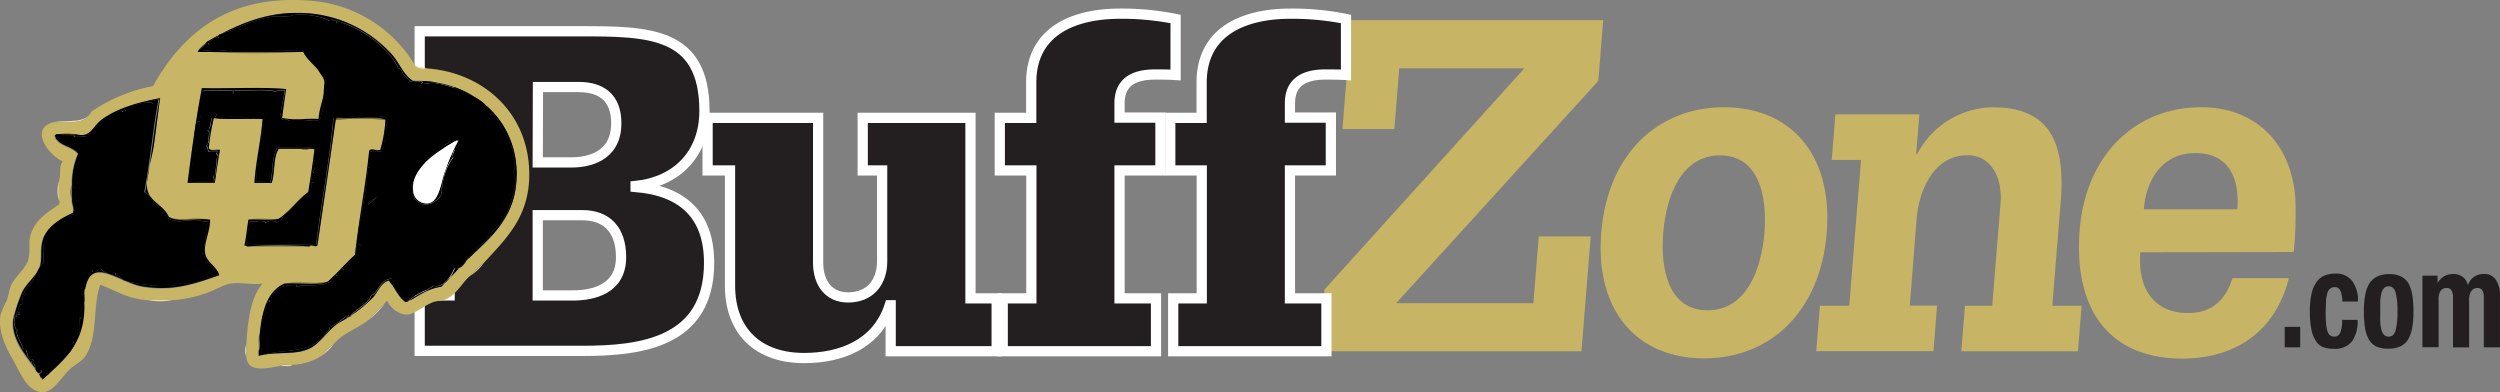 <svg xmlns:dc="http://purl.org/dc/elements/1.1/" xmlns:cc="http://creativecommons.org/ns#" xmlns:rdf="http://www.w3.org/1999/02/22-rdf-syntax-ns#" xmlns:svg="http://www.w3.org/2000/svg" xmlns="http://www.w3.org/2000/svg" height="57.517" width="366.619" id="svg96" viewBox="0 0 366.619 57.517"><rect x="0" y="0" width="366.619" height="57.517" fill="#808080" stroke="none"/><defs id="defs100"></defs><title id="title2">Buffzone-mainlogo</title><polygon transform="translate(0.007,-0.004)" id="polygon4" style="fill:#c7b464" points="205.19,10.02 204.47,18.93 196.86,18.93 198.15,2.96 235.1,2.96 234.38,11.87 204.73,44.47 224.86,44.47 225.65,34.67 233.27,34.67 231.91,51.52 193.5,51.52 194.23,42.46 223.54,10.02 "></polygon><path id="path6" style="fill:#c7b464" d="m 267.887,34.146 c -0.94,11.58 -8.31,18.41 -18,18.41 -9.69,0 -16,-6.83 -15.07,-18.41 0.93,-11.58 8.31,-18.42 18,-18.42 9.69,0 16,6.84 15.07,18.42 m -17.48,11.36 c 5.63,0 7.89,-5.87 8.34,-11.36 0.45,-5.49 -0.87,-11.36 -6.5,-11.36 -5.63,0 -7.89,5.86 -8.34,11.36 -0.45,5.5 0.87,11.36 6.5,11.36"></path><path id="path8" style="fill:#c7b464" d="m 266.887,44.836 h 4.3 l 1.73,-21.38 h -4.3 l 0.54,-6.69 h 12.31 l -0.47,5.87 h 0.13 a 12.7,12.7 0 0 1 11.09,-6.9 c 8.21,0 10.66,4.9 10,13.66 l -1.25,15.44 h 4.3 l -0.54,6.68 h -17.11 l 0.54,-6.68 h 4 l 1.22,-15.07 c 0.29,-3.57 -1.29,-7 -4.87,-7 -4.77,0 -7.08,4.9 -7.44,9.35 l -1,12.7 h 4 l -0.53,6.68 h -17.19 z"></path><path id="path10" style="fill:#c7b464" d="m 313.877,36.996 c -0.44,5.49 2.13,8.91 7,8.91 3,0 5.35,-1.41 6.51,-5.12 h 8.27 c -2.13,8.39 -8.5,11.8 -15.58,11.8 -10.86,0 -16,-7.27 -15.1,-18.86 0.88,-10.91 8.07,-18 17.87,-18 7.48,0 13.12,4.82 13.76,13.36 a 56,56 0 0 1 -0.24,7.87 z m 14.22,-6.31 c 0.4,-5 -1.59,-8.24 -6.16,-8.24 -4.57,0 -7.17,3.56 -7.55,8.24 z"></path><path id="path12" style="fill:#231f20" d="m 61.547,43.326 h 4.39 v -30.56 h -4.39 v -8.18 h 23.35 c 10.16,0 18.41,0 18.41,11.69 0,6.32 -4.12,10.4 -10.1,11 v 0.14 c 6.94,0.58 10.78,4.17 10.78,11.12 0,11.7 -10,12.92 -18.54,12.92 h -23.9 z m 17.31,-19.51 h 5 c 2.33,0 6.52,-0.79 6.52,-5.74 0,-3.81 -2.26,-5.31 -5.49,-5.31 h -6 z m 0,19.51 h 5.15 c 3,0 7.07,-0.93 7.07,-5.6 0,-4 -2.06,-6.17 -5.7,-6.17 h -6.52 z"></path><path id="path14" style="fill:none;stroke:#ffffff;stroke-width:1.5px" d="m 61.547,43.326 h 4.39 v -30.56 h -4.39 v -8.18 h 23.35 c 10.16,0 18.41,0 18.41,11.69 0,6.32 -4.12,10.4 -10.1,11 v 0.14 c 6.94,0.58 10.78,4.17 10.78,11.12 0,11.7 -10,12.92 -18.54,12.92 h -23.9 z m 17.31,-19.51 h 5 c 2.33,0 6.52,-0.79 6.52,-5.74 0,-3.81 -2.26,-5.31 -5.49,-5.31 h -6 z m 0,19.51 h 5.15 c 3,0 7.07,-0.93 7.07,-5.6 0,-4 -2.06,-6.17 -5.7,-6.17 h -6.52 z"></path><path id="path16" style="fill:#231f20" d="m 142.317,43.756 h 3.84 v 7.75 h -15.54 v -6.74 h -0.14 c -1.85,5.74 -7.14,7.74 -12.57,7.74 -6.66,0 -10.85,-3.87 -10.85,-10.61 v -16.9 h -3.29 v -7.71 h 16.21 v 21.23 c 0,2.95 1.51,5.1 4.39,5.1 3.23,0 5,-2.23 5,-5.31 v -13.31 h -2.85 v -7.71 h 15.8 z"></path><path id="path18" style="fill:none;stroke:#ffffff;stroke-width:1.5px" d="m 142.317,43.756 h 3.84 v 7.75 h -15.54 v -6.74 h -0.14 c -1.85,5.74 -7.14,7.74 -12.57,7.74 -6.66,0 -10.85,-3.87 -10.85,-10.61 v -16.9 h -3.29 v -7.71 h 16.21 v 21.23 c 0,2.95 1.51,5.1 4.39,5.1 3.23,0 5,-2.23 5,-5.31 v -13.31 h -2.85 v -7.71 h 15.8 z"></path><path id="path20" style="fill:#231f20" d="m 147.047,43.756 h 4.2 v -18.76 h -4.63 v -7.71 h 4.61 v -5.17 c 0,-7.75 6.52,-10.11 13,-10.11 a 39.74,39.74 0 0 1 8.17,0.78 v 8.21 c -1,-0.07 -2,-0.07 -3,-0.07 -3.37,0 -5.22,1.29 -5.22,4.24 v 2.08 h 6 v 7.75 h -6 v 18.76 h 5.35 v 7.75 h -22.48 z"></path><path id="path22" style="fill:none;stroke:#ffffff;stroke-width:1.5px" d="m 147.047,43.756 h 4.2 v -18.76 h -4.63 v -7.71 h 4.61 v -5.17 c 0,-7.75 6.52,-10.11 13,-10.11 a 39.74,39.74 0 0 1 8.17,0.78 v 8.21 c -1,-0.07 -2,-0.07 -3,-0.07 -3.37,0 -5.22,1.29 -5.22,4.24 v 2.08 h 6 v 7.75 h -6 v 18.76 h 5.35 v 7.75 h -22.48 z"></path><path id="path24" style="fill:#231f20" d="m 172.047,43.756 h 4.19 v -18.76 h -4.62 v -7.71 h 4.6 v -5.17 c 0,-7.75 6.53,-10.11 13,-10.11 a 39.74,39.74 0 0 1 8.17,0.78 v 8.21 c -1,-0.07 -2,-0.07 -3,-0.07 -3.37,0 -5.22,1.29 -5.22,4.24 v 2.08 h 6 v 7.75 h -6 v 18.76 h 5.35 v 7.75 h -22.47 z"></path><path id="path26" style="fill:none;stroke:#ffffff;stroke-width:1.5px" d="m 172.047,43.756 h 4.19 v -18.76 h -4.62 v -7.71 h 4.6 v -5.17 c 0,-7.75 6.53,-10.11 13,-10.11 a 39.74,39.74 0 0 1 8.17,0.78 v 8.21 c -1,-0.07 -2,-0.07 -3,-0.07 -3.37,0 -5.22,1.29 -5.22,4.24 v 2.08 h 6 v 7.75 h -6 v 18.76 h 5.35 v 7.75 h -22.47 z"></path><path id="path28" style="fill:#796b34;fill-rule:evenodd" d="m 30.777,7.626 h 13.24 a 112.47,112.47 0 0 1 -13.24,0 z"></path><path id="path30" style="fill:#796b34;fill-rule:evenodd" d="m 8.307,19.706 a 6,6 0 0 1 3,0 z"></path><path id="path32" style="fill:#796b34;fill-rule:evenodd" d="m 44.017,21.826 h 1.49 a 1.57,1.57 0 0 1 -1.49,0 z"></path><path id="path34" style="fill:#ebe1b9;fill-rule:evenodd" d="m 8.617,26.656 v 2.71 a 5,5 0 0 1 0,-2.71 z"></path><path id="path36" style="fill:#796b34;fill-rule:evenodd" d="m 10.537,27.106 v 2 a 2.65,2.65 0 0 1 0,-2 z"></path><path id="path38" style="fill:#796b34;fill-rule:evenodd" d="m 36.427,32.236 c 1.19,-0.35 3,-0.05 4.47,-0.15 -1.2,0.36 -3.03,0.06 -4.47,0.15 z"></path><path id="path40" style="fill:#796b34;fill-rule:evenodd" d="m 36.277,36.166 a 55.06,55.06 0 0 1 9.08,0 z"></path><path id="path42" style="fill:#796b34;fill-rule:evenodd" d="m 12.477,42.356 c -0.1,0.61 0.19,1.61 -0.15,2 0.09,-0.65 -0.2,-1.64 0.15,-2 z"></path><path id="path44" style="fill:#ebe1b9;fill-rule:evenodd" d="m 21.697,43.996 h 3.57 a 8.59,8.59 0 0 1 -3.57,0 z"></path><path id="path46" style="fill:#796b34;fill-rule:evenodd" d="m 38.067,48.996 c -0.1,0.76 0.19,1.92 -0.15,2.42 0.1,-0.76 -0.2,-1.91 0.15,-2.42 z"></path><path id="path48" style="fill:#ebe1b9;fill-rule:evenodd" d="m 36.127,50.506 v 1.81 a 2.37,2.37 0 0 1 0,-1.81 z"></path><path id="path50" style="fill:#ebe1b9;fill-rule:evenodd" d="m 41.187,53.676 c 0.26,-0.34 1.14,-0.05 1.64,-0.15 -0.21,0.35 -1.14,0.06 -1.64,0.15 z"></path><path id="path52" style="fill:#ebe1b9;fill-rule:evenodd" d="m 7.857,17.896 c 2.06,-0.28 4.87,0.21 5.51,-1.51 -0.59,1.77 -3.1,1.61 -5.51,1.51 z"></path><path id="path54" style="fill:#ebe1b9;fill-rule:evenodd" d="m 47.437,51.996 a 8.87,8.87 0 0 1 1.49,-1.51 8.19,8.19 0 0 1 -1.49,1.51 z"></path><path id="path56" style="fill:#ebe1b9;fill-rule:evenodd" d="m 54.137,46.886 a 18.31,18.31 0 0 1 2.23,-2.26 19.83,19.83 0 0 1 -2.23,2.26 z"></path><path id="path58" style="fill:#ebe1b9;fill-rule:evenodd" d="m 69.317,40.236 a 10.17,10.17 0 0 1 1.63,-1.65 10.18,10.18 0 0 1 -1.63,1.65 z"></path><path id="path60" style="fill:#ebe1b9;fill-rule:evenodd" d="m 60.687,9.296 c 0.28,0.67 1.38,0.51 2.08,0.75 -1.05,0.11 -1.84,-0.05 -2.08,-0.75 z"></path><path id="path62" style="fill:#796b34;fill-rule:evenodd" d="m 28.987,7.626 c 0,-0.41 0.9,-1.09 1.34,-1.5 -0.36,0.59 -0.98,0.87 -1.34,1.5 z"></path><path id="path64" style="fill:#c8b566;fill-rule:evenodd" d="m 13.367,16.386 a 24.23,24.23 0 0 1 9.07,-3.77 c 4.18,-7.42 10.73,-13.41 22.77,-12.53 a 19.52,19.52 0 0 1 15.48,9.21 c 0.24,0.7 1,0.86 2.08,0.75 8.04,0.63 14.85,6.47 14.85,15.55 0,6.25 -3.46,9.46 -6.7,13 a 10.17,10.17 0 0 0 -1.63,1.65 c -1.19,0.56 -2,2.74 -3.87,3.63 -0.5,0.24 -1.34,0.22 -1.94,0.45 -1.68,0.67 -2.72,1.87 -4,1.81 a 3.47,3.47 0 0 1 -2.67,-2 0.76,0.76 0 0 0 -0.45,0.46 18.31,18.31 0 0 0 -2.23,2.26 c -1.64,1.31 -3.86,2 -5.21,3.62 a 8.87,8.87 0 0 0 -1.48,1.52 8.68,8.68 0 0 1 -4.61,1.51 c -0.5,0.1 -1.38,-0.19 -1.64,0.15 -2,0.31 -4.89,1.13 -5.06,-1.36 v -1.79 c 0.23,-3.76 0.67,-7 2.38,-8.9 -1.87,0.19 -3.33,-0.27 -4.76,0 -1.1,0.2 -2.44,1.08 -3.87,1.5 a 17.51,17.51 0 0 1 -4.61,0.91 h -3.57 c -2.94,-0.14 -4.73,-1.44 -7,-2.26 -1.16,3.21 -0.26,7.72 -2.23,10.56 -0.5,0.72 -1.67,1.25 -2.39,2 -1.52,1.5 -2.84,4.38 -5.34,2.68 -1.24,-0.83 -2,-2.83 -3,-4.52 -1,-1.69 -2.12,-4.31 -1.61,-6.48 a 19.33,19.33 0 0 1 0.89,-2 c 0.26,-0.7 0.32,-1.52 0.59,-2.11 0.69,-1.47 2.16,-2.49 2.53,-3.78 0.37,-1.29 0,-2.46 0.3,-3.47 0.64,-2.4 2.37,-3.34 4.18,-4.64 a 0.43,0.43 0 0 0 0,-0.61 v -2.73 c 0.34,-0.86 0,-2.44 0.59,-3 -1.95,-0.77 -5.07,-4.78 -1.34,-5.74 2.4,0.08 4.91,0.24 5.5,-1.53 z m 53.12,23.85 c 3.46,-4.18 8.71,-6.72 9.22,-13.58 0.66,-8.74 -6.24,-15.07 -15.17,-14.8 -1.39,-0.89 -1.89,-2.52 -3,-3.77 a 18.41,18.41 0 0 0 -13.82,-6.19 c -5.3,-0.09 -9.62,2.08 -13.39,4.23 -0.44,0.41 -1.39,1.09 -1.34,1.5 h 1.79 a 112.47,112.47 0 0 0 13.24,0 h 0.45 c 0.65,1.54 2.87,2.61 3.12,4.53 0.21,1.62 -0.79,3.36 -0.89,5.29 -1.74,-0.1 -3.87,0.2 -5.36,-0.15 0.2,-1.47 0.43,-3.17 0.6,-4.23 -3.79,-0.36 -8.78,0 -12.35,-0.15 -0.85,4.48 -1.47,9.18 -2.09,13.89 h 4 c 0.23,-1.63 0.46,-3.26 0.75,-4.83 -0.56,-0.1 -1.54,0.24 -1.64,-0.3 a 31.22,31.22 0 0 1 0.74,-4.38 c 1.07,0.27 5.71,0.05 7.14,0.15 -0.24,3.27 -1,6.05 -1.19,9.36 h 2.53 c 0.51,-1.5 0.21,-3.81 1.05,-5 h 3.14 a 1.57,1.57 0 0 0 1.49,0 c 0.22,0 0.55,-0.06 0.59,0.15 -0.23,2.13 -0.57,4.15 -0.89,6.19 -1.59,1.17 -2.69,2.85 -4.31,3.94 -1.45,0.1 -3.28,-0.2 -4.47,0.15 -0.2,1.26 -0.32,2.6 -0.59,3.78 a 0.67,0.67 0 0 1 0.44,0.15 h 9.08 c 0.36,-0.43 0.9,0.21 1.19,-0.15 q 1.35,-9.19 2.68,-18.42 a 35.52,35.52 0 0 1 7.29,0 18.43,18.43 0 0 1 -0.75,4.4 c -0.79,0.13 -1.32,-0.31 -1.63,0.15 -0.53,5.25 -1.51,10 -2.08,15.25 -1.42,1.23 -2.6,2.7 -4,3.92 -1.79,0.45 -4.61,-0.14 -6.4,0.31 -2.48,1.15 -3.25,4 -3.57,7.39 -0.35,0.51 -0.05,1.66 -0.15,2.42 v 0.76 c 2.67,-0.69 5.31,0 7.44,-1.06 1.66,-0.81 2.74,-2.81 4.31,-3.78 a 20.24,20.24 0 0 0 5.06,-3.77 c 0.75,-0.87 1.07,-2 2.23,-2.42 0.95,1 1.38,2.43 2.53,3.17 1.79,-0.7 3,-2 5.21,-2.26 a 12.33,12.33 0 0 0 1.77,-1.84 z m -41.81,-8.45 c -0.67,-1.64 -2.83,-2.17 -3.13,-4.08 -0.25,-1.63 0.73,-4.3 1,-6.49 0.35,-2.43 0.6,-4.74 0.9,-6.79 -3.05,0.59 -6.44,1.46 -8.78,3.32 -1.16,0.92 -1.48,2.45 -3.42,2 a 6,6 0 0 0 -3,0 c -0.15,0 -0.18,0.13 -0.3,0.15 0.42,1.64 2.56,1.54 3.42,2.72 a 11,11 0 0 0 -0.89,4.53 2.65,2.65 0 0 0 0,2 c -0.08,1 0.39,1.23 0.15,2.12 -1.42,0.69 -3.84,1.86 -4.46,4.07 -0.4,1.42 0,2.78 -0.45,3.93 -0.52,1.38 -1.88,2.25 -2.53,3.62 a 23.55,23.55 0 0 0 -1.34,4.08 c -0.36,3.61 3.2,6.55 4.32,8.76 3,-2.8 6.36,-5.22 6.1,-11.33 0.34,-0.35 0.05,-1.35 0.15,-2 0.89,-4.93 5.07,-0.83 8.48,-0.3 4.56,0.71 7.59,-0.44 11.16,-1.66 -0.36,-1.31 -1.9,-1.81 -2.09,-3.33 -0.19,-1.52 0.71,-3.08 0.75,-4.83 h -0.1 c -1.61,-0.56 -4.56,0.27 -5.94,-0.49 z"></path><path id="path66" style="fill:#796b34;fill-rule:evenodd" d="m 49.227,17.596 c 0,-0.15 0.12,-0.18 0.15,-0.3 2,0.16 6.65,-0.35 7.14,0.3 a 35.52,35.52 0 0 0 -7.29,0 z"></path><path id="path68" style="fill:#796b34;fill-rule:evenodd" d="m 41.617,41.606 c 1.79,-0.45 4.61,0.14 6.4,-0.31 -1.54,0.7 -4.33,0.12 -6.4,0.31 z"></path><path id="path70" style="fill:#796b34;fill-rule:evenodd" d="m 64.697,42.056 a 12.32,12.32 0 0 1 1.79,-1.82 12.33,12.33 0 0 1 -1.79,1.82 z"></path><path id="path72" style="fill-rule:evenodd" d="m 73.327,18.656 a 8.2,8.2 0 0 1 1.94,6.79 c 0.89,0.89 -0.77,6.33 -2.09,7.55 0,0 -1.18,0.79 -1.34,1.66 -0.31,0.06 -0.39,-0.1 -0.59,-0.15 0.38,0.44 0.16,0.85 -0.45,0.6 0.81,0.36 -0.42,0.62 -0.89,1.21 -0.07,0.09 0.08,0.38 0,0.45 a 5.48,5.48 0 0 1 -0.74,0.3 c -0.84,1 -1.4,2.53 -2.53,2.27 -0.59,1.41 -1.7,2.86 -3.13,2.57 -1.6,1.07 -2.15,0.94 -3.72,2.26 -1.07,-0.74 -2.31,-2.07 -2.38,-3.32 -1.8,0.13 -2,2.23 -3,2.41 -0.3,1.25 -2.24,2 -3.13,3.18 -0.41,-0.62 0,0.15 -0.6,0.15 0,-0.13 0.15,-0.15 0.15,-0.3 a 14.7,14.7 0 0 1 -2.5,1.71 c -0.33,0.08 0.18,0.23 -0.14,0.45 -2,2.6 -3.78,2.83 -7.44,3.17 a 21.68,21.68 0 0 0 -2.38,0.45 c -0.15,-1.51 -0.39,-4.93 0.74,-6.34 -0.1,-0.15 -0.34,-0.15 -0.3,-0.45 0.41,0.4 0.13,-0.88 0.6,-1.21 0.14,0 0.11,0.19 0.15,0.3 0.63,-1.89 1.29,-2.6 4,-2.56 -0.27,0.47 0,0.07 0.45,0.3 0,-0.15 -0.18,-0.12 -0.3,-0.15 1.86,-0.32 4.82,0.4 5.51,-1.67 0.55,0.6 0.15,-0.41 0.89,-0.9 0.13,0.07 0.26,0.13 0.3,0.3 0.29,-1.27 1.41,-1.18 1.78,-2.11 0.22,-0.54 0,-1.46 0.15,-1.66 -0.15,0.17 0.7,-0.26 0.6,0.3 0.06,-0.34 -0.42,-0.63 -0.45,-0.91 a 15.17,15.17 0 0 1 0.45,-3.47 c 0.35,-2.13 0.85,-4.63 1,-7.25 0.5,0.4 0.18,-1.57 0.3,-2.26 0.32,-0.28 1.09,-0.1 1.63,-0.15 0.28,0.14 0.09,-0.86 0.3,-0.3 0.11,-0.35 -0.05,-1.29 0.45,-1.36 -0.55,-0.59 0,-2.28 0.29,-2.57 -0.06,-0.39 -0.44,-0.45 -0.44,-0.91 -3,0.41 -4.54,-0.17 -7.59,0.31 -0.56,6.28 -1.81,12.61 -2.53,18.57 -3,-0.1 -6.58,0 -10.27,0 0,-0.61 0.05,-1.17 0.45,-1.36 -0.65,-0.33 0.3,-1.24 0,-2.11 0.79,0.3 2.2,-0.48 2.53,0.45 -0.27,-0.54 1,-0.62 1.49,-0.3 0.71,-0.12 1.1,-1.19 1.63,-1.51 a 18.24,18.24 0 0 0 2.09,-2 c 0.82,-1.15 1.62,-0.81 1.34,-2.41 a 0.67,0.67 0 0 0 0.44,0.15 c -0.7,-0.26 -0.28,-0.9 -0.3,-1.66 1,0.7 -0.35,-0.29 0.45,-0.46 -0.06,-0.23 -0.47,-0.12 -0.3,-0.6 0.31,0.34 0.34,-2.18 0.3,-2.57 -2.18,0.3 -3.27,0 -5.65,0.16 0,-0.13 0.15,-0.15 0.15,-0.31 -1,2.45 -0.55,3 -1.05,5.29 -0.67,0.07 -1.87,-0.11 -2.08,0 0,-3 1,-6.9 1.19,-9.51 -2.88,0 -4.14,-0.06 -6.84,0 a 0.43,0.43 0 0 1 0,-0.61 c -0.42,0.36 -0.09,0.68 -0.9,0.76 0,0.82 -0.35,0.51 -0.14,1.36 -0.52,-0.41 0.12,0.47 -0.6,0.45 0.77,0.14 0.07,0.87 0.3,2 -0.49,-0.29 0,0.13 -0.45,0.3 0.33,0.05 0.2,0.27 0.45,0.91 0.25,-0.25 0.87,-0.12 1.34,-0.15 -0.64,0.52 0.39,0.5 -0.15,1.06 a 23.19,23.19 0 0 1 -0.3,2.56 c 0,0.07 -0.16,-0.07 -0.15,-0.15 -0.11,0.64 0.16,0.63 0,0.91 -0.85,0.13 -2.3,0.08 -3.57,0.15 -0.28,-0.38 0.29,-1.45 0.45,-2.57 0.31,-2.13 0.21,-4.94 0.59,-6.19 0,0 1,-0.24 0.15,-0.3 0.22,-0.18 0.18,-0.63 0.6,-0.61 -1.14,-0.52 0.46,-2.95 0,-3.62 1.06,-0.29 3.22,0 4.61,-0.15 v 0.45 c 0.17,0 0.12,-0.27 0.15,-0.45 1.91,0.23 4.49,-0.36 6.55,0.3 -1,-0.38 0.25,-0.29 0.89,-0.3 -0.12,1.3 -1.12,4.43 -0.12,4.32 1,-0.11 0.2,0.18 1,0 1.5,-0.32 3.8,0.56 4.32,-0.15 0,0 0.48,-1.74 0.44,-1.51 0.21,-1.26 -0.09,-2.15 0.3,-4.23 0.16,0 0.1,0.3 0.3,0.3 -1,-0.77 -2.13,-3.57 -3.72,-4.68 -3.5,0.19 -7.4,0.2 -11.16,0.15 -0.06,0 0.26,-0.14 0.3,-0.15 a 12.24,12.24 0 0 1 -3.87,0 c 0,-0.51 1.25,-1.49 1,-0.75 0.43,-0.13 0.17,-0.23 0.15,-0.61 0.56,0.07 0.72,-0.73 1.19,-0.3 -0.3,-0.18 0,-0.52 0.15,-0.15 0.33,-0.08 -0.18,-0.24 0.15,-0.45 3,-0.91 6.32,-3.17 10.11,-2.57 1,-0.73 5,-0.21 6,0.61 0.36,-0.66 0.31,0.14 1.2,-0.16 a 0.72,0.72 0 0 0 -0.15,0.46 c 0.14,0 0.11,-0.19 0.15,-0.3 3.37,1 7.43,3.68 8.92,6.94 0.17,-0.11 1,0.65 0.3,0.91 0.49,-0.52 1.12,1 1.34,0.75 -0.28,0.52 1.31,0.2 1.93,0.3 a 1,1 0 0 0 -0.14,0.31 c 0.64,0 1.21,-0.21 1.78,-0.16 2.07,0.22 6.66,1.87 7.89,3.63 0,0.05 -0.23,0.22 -0.15,0.3 0.08,0.08 0.5,0.06 0.59,0.15 a 5.76,5.76 0 0 1 1.39,2.42 z m -7.29,2.11 a 13.81,13.81 0 0 0 -5.65,6.23 c 0,4.2 3.37,3.24 4.31,1.66 0.33,-3 0.68,-4 1.79,-5.59 -0.46,-0.92 1.72,-2.05 0.44,-2.86 -0.19,0.66 -0.87,0.43 -1,0.45 0.05,-0.03 0.14,-0.02 0.11,0.11 z m -12.05,9.23 c 0.36,-0.24 1.45,-1.18 1.19,-1.06 -0.51,0.44 -1.22,0.54 -1.19,1.06 z"></path><path id="path74" style="fill:#010101;fill-rule:evenodd" d="m 30.327,6.126 c 3.77,-2.13 8.09,-4.32 13.39,-4.23 a 18.41,18.41 0 0 1 13.84,6.19 c 1.09,1.25 1.59,2.88 3,3.77 8.93,-0.27 15.83,6.06 15.17,14.8 -0.51,6.86 -5.76,9.4 -9.22,13.58 a 12.32,12.32 0 0 0 -1.79,1.82 c -2.2,0.28 -3.42,1.56 -5.21,2.26 -1.15,-0.74 -1.58,-2.22 -2.53,-3.17 -1.16,0.4 -1.48,1.55 -2.23,2.42 a 20.24,20.24 0 0 1 -5.06,3.77 c -1.57,1 -2.65,3 -4.31,3.78 -2.13,1 -4.77,0.37 -7.44,1.06 v -0.76 c 0.34,-0.5 0.05,-1.66 0.15,-2.42 0.32,-3.35 1.09,-6.24 3.57,-7.39 2,-0.19 4.84,0.38 6.4,-0.31 1.42,-1.22 2.6,-2.69 4,-3.92 0.57,-5.21 1.55,-10 2.08,-15.25 0.31,-0.46 0.84,0 1.63,-0.15 a 18.43,18.43 0 0 0 0.75,-4.38 c -0.49,-0.65 -5.1,-0.14 -7.14,-0.3 0,0.12 -0.15,0.15 -0.15,0.3 q -1.32,9.23 -2.68,18.4 c -0.29,0.36 -0.83,-0.28 -1.19,0.15 a 55.06,55.06 0 0 0 -9.08,0 0.67,0.67 0 0 0 -0.44,-0.15 c 0.27,-1.18 0.39,-2.52 0.59,-3.78 1.44,-0.09 3.27,0.21 4.47,-0.15 1.62,-1.07 2.72,-2.75 4.31,-3.9 0.32,-2 0.66,-4.06 0.89,-6.19 0,-0.21 -0.37,-0.13 -0.59,-0.15 h -4.61 c -0.84,1.17 -0.54,3.48 -1.05,5 h -2.53 c 0.21,-3.31 0.95,-6.09 1.19,-9.36 -1.43,-0.1 -6.07,0.12 -7.14,-0.15 a 31.22,31.22 0 0 0 -0.75,4.36 c 0.1,0.54 1.08,0.2 1.64,0.3 -0.29,1.57 -0.52,3.2 -0.75,4.83 h -4 c 0.61,-4.71 1.23,-9.41 2.11,-13.89 3.57,0.12 8.56,-0.21 12.35,0.15 -0.17,1.06 -0.4,2.76 -0.6,4.23 1.49,0.35 3.62,0.05 5.36,0.15 0.1,-1.93 1.1,-3.67 0.89,-5.29 -0.25,-1.92 -2.47,-3 -3.12,-4.53 h -15.51 c 0.36,-0.63 0.98,-0.91 1.34,-1.5 z m 41.66,10.11 c -0.09,-0.09 -0.52,-0.08 -0.59,-0.15 -0.07,-0.07 0.19,-0.25 0.15,-0.3 -1.23,-1.79 -5.82,-3.41 -7.93,-3.63 -0.57,-0.05 -1.14,0.19 -1.78,0.16 a 1,1 0 0 1 0.18,-0.32 c -0.62,-0.1 -2.21,0.22 -1.93,-0.3 -0.22,0.28 -0.85,-1.27 -1.34,-0.75 0.69,-0.26 -0.13,-1 -0.3,-0.91 -1.49,-3.26 -5.55,-6 -8.92,-6.94 0,0.11 0,0.29 -0.15,0.3 a 0.72,0.72 0 0 1 0.15,-0.46 c -0.89,0.3 -0.84,-0.5 -1.2,0.16 -0.93,-0.82 -5,-1.34 -6,-0.61 -3.79,-0.6 -7.16,1.66 -10.11,2.57 -0.33,0.21 0.18,0.37 -0.15,0.45 -0.12,-0.37 -0.45,0 -0.15,0.15 -0.47,-0.43 -0.63,0.37 -1.19,0.3 0,0.38 0.28,0.48 -0.15,0.61 0.21,-0.74 -1.07,0.24 -1,0.75 a 12.24,12.24 0 0 0 3.87,0 c 0,0 -0.36,0.15 -0.3,0.15 3.76,0.05 7.66,0 11.16,-0.15 1.59,1.11 2.75,3.91 3.72,4.68 -0.2,0 -0.14,-0.26 -0.3,-0.3 -0.39,2.08 -0.09,3 -0.3,4.23 0,-0.23 -0.45,1.52 -0.44,1.51 -0.52,0.71 -2.82,-0.17 -4.32,0.15 -0.84,0.18 0.12,-0.13 -1,0 -1.12,0.13 0,-3 0.15,-4.38 -0.64,0 -1.85,-0.08 -0.89,0.3 -2.06,-0.66 -4.64,-0.07 -6.55,-0.3 0,0.18 0,0.43 -0.15,0.45 v -0.45 c -1.39,0.12 -3.55,-0.14 -4.61,0.15 0.46,0.67 -1.14,3.1 0,3.62 -0.42,0 -0.38,0.43 -0.6,0.61 0.81,0.06 -0.15,0.32 -0.15,0.3 -0.38,1.25 -0.28,4.06 -0.59,6.19 -0.16,1.12 -0.73,2.19 -0.45,2.57 1.27,-0.07 2.72,0 3.57,-0.15 0.16,-0.28 -0.11,-0.27 0,-0.91 0,0.08 0.14,0.22 0.15,0.15 a 23.19,23.19 0 0 0 0.3,-2.56 c 0.54,-0.56 -0.49,-0.54 0.15,-1.06 -0.47,0 -1.09,-0.1 -1.34,0.15 -0.25,-0.64 -0.12,-0.86 -0.45,-0.91 0.45,-0.17 0,-0.59 0.45,-0.3 -0.23,-1.09 0.47,-1.82 -0.3,-2 0.72,0 0.08,-0.86 0.6,-0.45 -0.21,-0.85 0.14,-0.54 0.14,-1.36 0.81,-0.08 0.48,-0.4 0.9,-0.76 a 0.43,0.43 0 0 0 0,0.61 c 2.7,-0.06 4,0 6.84,0 -0.22,2.66 -1.22,6.53 -1.22,9.56 0.21,-0.11 1.41,0.07 2.08,0 0.5,-2.34 0,-2.84 1.05,-5.29 0,0.16 -0.12,0.18 -0.15,0.31 2.38,-0.19 3.47,0.14 5.65,-0.16 0,0.39 0,2.91 -0.3,2.57 -0.17,0.48 0.24,0.37 0.3,0.6 -0.8,0.17 0.51,1.16 -0.45,0.46 0,0.76 -0.4,1.4 0.3,1.66 a 0.67,0.67 0 0 1 -0.44,-0.15 c 0.28,1.6 -0.52,1.26 -1.34,2.41 a 18.24,18.24 0 0 1 -2.09,2 c -0.53,0.32 -0.92,1.39 -1.63,1.51 -0.47,-0.32 -1.76,-0.24 -1.49,0.3 -0.33,-0.93 -1.74,-0.15 -2.53,-0.45 0.3,0.87 -0.65,1.78 0,2.11 -0.4,0.19 -0.45,0.75 -0.45,1.36 3.69,0 7.28,-0.1 10.27,0 0.72,-6 2,-12.29 2.53,-18.57 3,-0.48 4.56,0.1 7.59,-0.31 0,0.46 0.38,0.52 0.44,0.91 -0.32,0.29 -0.84,2 -0.29,2.57 -0.5,0.07 -0.34,1 -0.45,1.36 -0.21,-0.56 0,0.44 -0.3,0.3 -0.54,0 -1.31,-0.13 -1.63,0.15 -0.12,0.69 0.2,2.66 -0.3,2.26 -0.19,2.62 -0.69,5.12 -1,7.25 a 15.17,15.17 0 0 0 -0.45,3.47 c 0,0.28 0.51,0.57 0.45,0.91 0.1,-0.56 -0.75,-0.13 -0.6,-0.3 -0.17,0.2 0.07,1.12 -0.15,1.66 -0.37,0.93 -1.49,0.84 -1.78,2.11 0,-0.17 -0.17,-0.23 -0.3,-0.3 -0.74,0.49 -0.34,1.5 -0.89,0.9 -0.69,2.07 -3.65,1.35 -5.51,1.67 0.12,0 0.29,0 0.3,0.15 -0.4,-0.23 -0.72,0.17 -0.45,-0.3 -2.72,0 -3.38,0.67 -4,2.56 0,-0.11 0,-0.29 -0.15,-0.3 -0.47,0.33 -0.19,1.61 -0.6,1.21 0,0.3 0.2,0.3 0.3,0.45 -1.13,1.41 -0.89,4.83 -0.74,6.34 a 21.68,21.68 0 0 1 2.38,-0.45 c 3.66,-0.34 5.4,-0.57 7.44,-3.17 0.32,-0.22 -0.19,-0.37 0.14,-0.45 a 14.7,14.7 0 0 0 2.53,-1.66 c 0,0.15 -0.12,0.17 -0.15,0.3 0.55,0 0.19,-0.77 0.6,-0.15 0.89,-1.14 2.83,-1.93 3.13,-3.18 1,-0.18 1.17,-2.28 3,-2.41 0.07,1.25 1.31,2.58 2.38,3.32 1.57,-1.32 2.12,-1.19 3.72,-2.26 1.43,0.29 2.54,-1.16 3.13,-2.57 1.13,0.26 1.69,-1.31 2.53,-2.27 a 5.48,5.48 0 0 0 0.74,-0.3 c 0.08,-0.07 -0.07,-0.36 0,-0.45 0.47,-0.59 1.7,-0.85 0.89,-1.21 0.61,0.25 0.83,-0.16 0.45,-0.6 0.2,0.05 0.28,0.21 0.59,0.15 0.16,-0.87 1.31,-1.63 1.34,-1.66 1.32,-1.22 3,-6.66 2.09,-7.55 a 8.2,8.2 0 0 0 -1.94,-6.79 5.76,5.76 0 0 0 -1.42,-2.45 z"></path><path id="path76" style="fill:#796b34;fill-rule:evenodd" d="m 30.617,32.236 c -1.89,-0.25 -4.79,0.54 -5.95,-0.45 1.39,0.76 4.34,-0.07 5.95,0.45 z"></path><path id="path78" style="fill:#010101;fill-rule:evenodd" d="m 11.287,19.706 c 1.94,0.49 2.26,-1 3.42,-2 2.34,-1.86 5.73,-2.73 8.78,-3.32 -0.3,2.05 -0.55,4.36 -0.9,6.79 -0.31,2.19 -1.29,4.86 -1,6.49 0.3,1.91 2.46,2.44 3.13,4.08 1.16,1 4.06,0.2 5.95,0.45 h 0.15 c 0,1.75 -0.92,3.39 -0.75,4.83 0.17,1.44 1.73,2 2.09,3.33 -3.57,1.22 -6.6,2.37 -11.16,1.66 -3.41,-0.53 -7.59,-4.63 -8.48,0.3 -0.35,0.36 -0.06,1.35 -0.15,2 0.26,6.11 -3.1,8.53 -6.1,11.33 -1.12,-2.21 -4.68,-5.15 -4.32,-8.76 a 23.55,23.55 0 0 1 1.34,-4.08 c 0.65,-1.37 2,-2.24 2.53,-3.62 0.43,-1.15 0.05,-2.51 0.45,-3.93 0.62,-2.21 3,-3.38 4.46,-4.07 0.24,-0.89 -0.23,-1.07 -0.15,-2.12 v -2 a 11,11 0 0 1 0.89,-4.53 c -0.86,-1.18 -3,-1.08 -3.42,-2.72 0.12,0 0.15,-0.15 0.3,-0.15 z m 10,8.46 c 0.94,-4.91 1.26,-9.22 2.09,-13.59 a 2,2 0 0 0 -1,0.3 c 0.16,0 0.35,0.25 0.14,0.3 -0.94,-0.55 -3.57,0.45 -3.86,1.06 -0.21,0 -0.29,-0.22 -0.6,-0.15 0.45,0.7 0.13,0.11 -0.3,0.15 -0.43,0.04 -0.65,0.56 -1,0.75 a 7.28,7.28 0 0 0 -3.42,2.57 c 0,-0.07 -1.07,0.42 -0.45,0.61 -0.46,-0.36 -2.18,0.18 -1.93,-0.31 -1.41,0.17 -1.8,0 -2.68,0.15 0.18,0 0.09,0.17 0,0.31 1.42,1 2.26,1 3.57,2.26 -0.23,0 -0.1,0.33 0,0.45 -0.34,-0.3 -0.34,0.07 -0.15,0.31 -1.28,1.18 -0.59,3 -0.59,4.22 0,0 -0.31,-0.12 -0.3,-0.15 a 4.44,4.44 0 0 0 0.6,3.32 c -0.47,-0.07 -0.48,0.33 -0.45,0.76 -0.44,0 -0.51,0 -0.3,0.3 -1.08,-0.28 -3.37,1.57 -2.83,2 -1.98,1.21 -1.35,3.21 -1.45,4.8 -0.57,0.24 -1.31,2.22 -1.64,2.71 a 4,4 0 0 0 -1.49,3.33 c -0.21,-0.29 -0.82,0.91 -0.3,1.2 a 0.67,0.67 0 0 1 -0.44,-0.15 c -0.23,0.54 0.5,0.09 0.44,0.45 a 0.76,0.76 0 0 1 -0.59,-0.13 0.7,0.7 0 0 0 0.15,0.46 c -0.77,-0.43 -0.43,2.1 0,1.81 -0.35,1 0.62,1.8 0.89,3 0.71,-0.58 0.39,1.87 1.34,1.36 0,0.09 0,0.18 0.15,0.15 0,0.24 -0.38,0.12 -0.3,0.45 0.81,0.08 0.33,0.85 0.89,1.36 0.37,0.2 0.47,-0.6 0.6,-0.15 0,0.24 -0.38,0.12 -0.3,0.45 0.08,0.33 0.19,0.21 0.15,0.45 1,-0.24 1.41,-0.56 1.19,-1 0.47,0.4 0.4,-0.27 0.59,-0.46 0.81,-0.79 3.13,-2.23 3.13,-3.77 0,0.09 -0.12,0.17 -0.15,0 1.6,-0.38 0.74,-3.7 1,-3.62 0.36,1.47 0.09,-2.77 0.45,-2 0,-0.66 0.09,-1.49 -0.3,-1.36 a 3.22,3.22 0 0 0 0.45,-2 2.77,2.77 0 0 0 1.19,-1.51 c 0.07,0.66 0.91,-0.19 1.34,-0.15 0.85,1.09 2.47,0.11 2.08,0.91 0.32,-0.25 1.3,0.73 1,0.6 1.38,0.67 7.23,1.41 8.33,0.61 1.88,0.23 4,-0.69 4,-1.06 0.52,0.41 1.07,-0.14 1.49,-0.31 a 2.05,2.05 0 0 0 -1,-1.2 c 0.11,0 0.17,-0.13 0.15,-0.3 -0.51,0 -0.73,-0.9 -1.19,-1.67 0,0.1 0,0.19 -0.15,0.16 0.74,-1.22 0.5,-3.42 1,-4.83 -0.69,0.26 -1.39,-0.09 -1,0 -2,-0.48 -3.78,0.73 -5.21,-0.61 -0.84,-0.79 -0.76,-1.6 -1.94,-2.11 0.52,0.01 -0.57,-1.24 -1.13,-1.49 z"></path><path id="path80" style="fill-rule:evenodd" d="m 22.437,29.676 c 1.18,0.51 1.1,1.32 1.94,2.11 1.43,1.34 3.22,0.13 5.21,0.61 -0.35,-0.09 0.35,0.26 1,0 -0.54,1.41 -0.3,3.61 -1,4.83 0.12,0 0.14,-0.06 0.15,-0.16 0.46,0.77 0.68,1.69 1.19,1.67 0,0.17 0,0.27 -0.15,0.3 a 2.05,2.05 0 0 1 1,1.2 c -0.42,0.17 -1,0.72 -1.49,0.31 0,0.37 -2.14,1.29 -4,1.06 -1.1,0.8 -7,0.06 -8.33,-0.61 0.26,0.13 -0.72,-0.85 -1,-0.6 0.39,-0.8 -1.23,0.18 -2.08,-0.91 -0.43,0 -1.27,0.81 -1.34,0.15 a 2.77,2.77 0 0 1 -1.19,1.51 3.22,3.22 0 0 1 -0.45,2 c 0.39,-0.13 0.3,0.7 0.3,1.36 -0.36,-0.8 -0.09,3.44 -0.45,2 -0.3,-0.08 0.56,3.24 -1,3.62 0,0.17 0.15,0.09 0.15,0 0,1.54 -2.32,3 -3.13,3.77 -0.19,0.19 -0.12,0.86 -0.59,0.46 0.22,0.49 -0.21,0.81 -1.19,1 0,-0.24 -0.14,-0.25 -0.15,-0.45 -0.01,-0.2 0.28,-0.21 0.3,-0.45 -0.13,-0.45 -0.23,0.35 -0.6,0.15 -0.56,-0.51 -0.08,-1.28 -0.89,-1.36 -0.08,-0.33 0.28,-0.21 0.3,-0.45 -0.13,0 -0.14,-0.06 -0.15,-0.15 -0.95,0.51 -0.63,-1.94 -1.34,-1.36 -0.27,-1.22 -1.24,-2.06 -0.89,-3 -0.43,0.29 -0.77,-2.24 0,-1.81 a 0.7,0.7 0 0 1 -0.21,-0.48 0.76,0.76 0 0 0 0.59,0.15 c 0.06,-0.36 -0.67,0.09 -0.44,-0.45 a 0.67,0.67 0 0 0 0.44,0.15 c -0.52,-0.29 0.09,-1.49 0.3,-1.2 a 4,4 0 0 1 1.49,-3.35 c 0.33,-0.49 1.07,-2.47 1.64,-2.71 0.1,-1.61 -0.53,-3.62 1.33,-4.84 -0.54,-0.39 1.75,-2.24 2.83,-2 -0.21,-0.26 -0.14,-0.34 0.3,-0.3 0,-0.43 0,-0.83 0.45,-0.76 a 4.44,4.44 0 0 1 -0.6,-3.32 c 0,0 0.3,0.16 0.3,0.15 0,-1.21 -0.69,-3 0.59,-4.22 -0.19,-0.24 -0.19,-0.61 0.15,-0.31 -0.1,-0.12 -0.23,-0.41 0,-0.45 -1.31,-1.24 -2.11,-1.21 -3.57,-2.22 0.09,-0.14 0.18,-0.27 0,-0.31 0.88,-0.16 1.27,0 2.68,-0.15 -0.25,0.49 1.47,0 1.93,0.31 -0.62,-0.19 0.49,-0.68 0.45,-0.61 a 7.28,7.28 0 0 1 3.4,-2.56 c 0.39,-0.19 0.73,-0.72 1,-0.75 0.27,-0.03 0.75,0.55 0.3,-0.15 0.31,-0.07 0.39,0.1 0.6,0.15 0.29,-0.61 2.92,-1.61 3.86,-1.06 0.21,-0.05 0,-0.26 -0.14,-0.3 a 2,2 0 0 1 1,-0.3 c -0.83,4.37 -1.15,8.68 -2.09,13.59 0.66,0.24 1.75,1.49 1.29,1.5 z"></path><path id="path82" style="fill:#010101;fill-rule:evenodd" d="m 65.887,20.616 c 0.17,0 0.85,0.21 1,-0.45 1.28,0.81 -0.9,1.94 -0.44,2.86 -1.11,1.55 -1.46,2.62 -1.79,5.59 -0.94,1.58 -4.28,2.54 -4.31,-1.66 a 13.81,13.81 0 0 1 5.65,-6.19 c 0.07,-0.13 -0.02,-0.14 -0.11,-0.15 z m 1,0 c -2.25,1.35 -7.17,4 -6.24,7.85 a 2,2 0 0 0 2.08,1.36 c 1.59,-0.19 1.88,-2.84 2.38,-4.38 a 29.61,29.61 0 0 1 2.08,-4.83 z"></path><path id="path84" style="fill:#ffffff;fill-rule:evenodd" d="m 67.227,20.616 a 29.61,29.61 0 0 0 -2.08,4.83 c -0.5,1.54 -0.79,4.19 -2.38,4.38 a 2,2 0 0 1 -2.08,-1.36 c -0.93,-3.83 4,-6.5 6.24,-7.85 z"></path><path id="path86" style="fill:#010101;fill-rule:evenodd" d="m 55.177,28.916 c 0.26,-0.12 -0.83,0.82 -1.19,1.06 -0.03,-0.5 0.68,-0.6 1.19,-1.06 z"></path><path id="path88" style="fill:#231f20" d="m 337.317,50.936 h -2.27 v -3 h 2.27 z"></path><path id="path90" style="fill:#231f20" d="m 343.427,43.456 a 3.25,3.25 0 0 0 -0.15,-0.68 1.31,1.31 0 0 0 -0.32,-0.49 0.81,0.81 0 0 0 -0.55,-0.18 1,1 0 0 0 -0.7,0.22 1.28,1.28 0 0 0 -0.41,0.67 4.88,4.88 0 0 0 -0.19,1.11 c 0,0.45 -0.05,1 -0.05,1.59 0,0.59 0,1.21 0.05,1.67 a 5.28,5.28 0 0 0 0.19,1.15 1.4,1.4 0 0 0 0.38,0.65 1,1 0 0 0 0.65,0.2 0.91,0.91 0 0 0 0.87,-0.58 4.81,4.81 0 0 0 0.27,-1.88 h 2.27 a 5.18,5.18 0 0 1 -0.82,3.16 3.16,3.16 0 0 1 -2.7,1.08 4.55,4.55 0 0 1 -1.55,-0.24 2.28,2.28 0 0 1 -1.05,-0.91 4.71,4.71 0 0 1 -0.66,-1.7 13.12,13.12 0 0 1 -0.22,-2.65 11.12,11.12 0 0 1 0.27,-2.68 4.55,4.55 0 0 1 0.78,-1.7 2.67,2.67 0 0 1 1.18,-0.89 4.31,4.31 0 0 1 1.51,-0.25 2.9,2.9 0 0 1 2.47,1.09 4.76,4.76 0 0 1 0.84,3 h -2.27 a 6.23,6.23 0 0 0 -0.09,-0.76 z"></path><path id="path92" style="fill:#231f20" d="m 346.847,43.296 a 5,5 0 0 1 0.62,-1.73 2.82,2.82 0 0 1 1.12,-1 3.67,3.67 0 0 1 1.71,-0.36 3.72,3.72 0 0 1 1.76,0.32 2.61,2.61 0 0 1 1.12,1 5.09,5.09 0 0 1 0.58,1.74 15.54,15.54 0 0 1 0.17,2.42 13.08,13.08 0 0 1 -0.19,2.39 4.9,4.9 0 0 1 -0.61,1.72 2.6,2.6 0 0 1 -1.13,1 3.93,3.93 0 0 1 -1.7,0.33 4,4 0 0 1 -1.77,-0.3 2.38,2.38 0 0 1 -1.11,-1 4.94,4.94 0 0 1 -0.59,-1.74 15.5,15.5 0 0 1 -0.17,-2.41 13,13 0 0 1 0.19,-2.38 z m 2.21,3.87 a 6.07,6.07 0 0 0 0.17,1.17 1.65,1.65 0 0 0 0.38,0.76 0.9,0.9 0 0 0 0.69,0.27 c 0.48,0 0.81,-0.28 1,-0.85 a 10.45,10.45 0 0 0 0.28,-2.84 10.36,10.36 0 0 0 -0.28,-2.83 c -0.18,-0.57 -0.51,-0.86 -1,-0.86 a 0.9,0.9 0 0 0 -0.69,0.27 1.74,1.74 0 0 0 -0.38,0.77 5.84,5.84 0 0 0 -0.17,1.17 c 0,0.45 0,0.95 0,1.48 0,0.53 -0.02,1.03 0,1.49 z"></path><path id="path94" style="fill:#231f20" d="m 357.457,40.426 v 1.07 0 a 2.91,2.91 0 0 1 1,-1 2.67,2.67 0 0 1 1.33,-0.31 2.22,2.22 0 0 1 1.38,0.42 2.18,2.18 0 0 1 0.75,1.25 v 0 a 2.3,2.3 0 0 1 0.88,-1.25 2.43,2.43 0 0 1 1.45,-0.42 1.94,1.94 0 0 1 1.74,0.81 4.09,4.09 0 0 1 0.63,2.3 v 7.64 h -2.37 v -7.35 a 2,2 0 0 0 -0.21,-1 0.75,0.75 0 0 0 -0.71,-0.35 1.08,1.08 0 0 0 -0.9,0.42 2.28,2.28 0 0 0 -0.34,1.37 v 6.92 h -2.36 v -7.36 a 1.87,1.87 0 0 0 -0.22,-1 0.75,0.75 0 0 0 -0.71,-0.35 1.08,1.08 0 0 0 -0.9,0.42 2.28,2.28 0 0 0 -0.28,1.34 v 6.92 h -2.37 v -10.49 z"></path></svg>